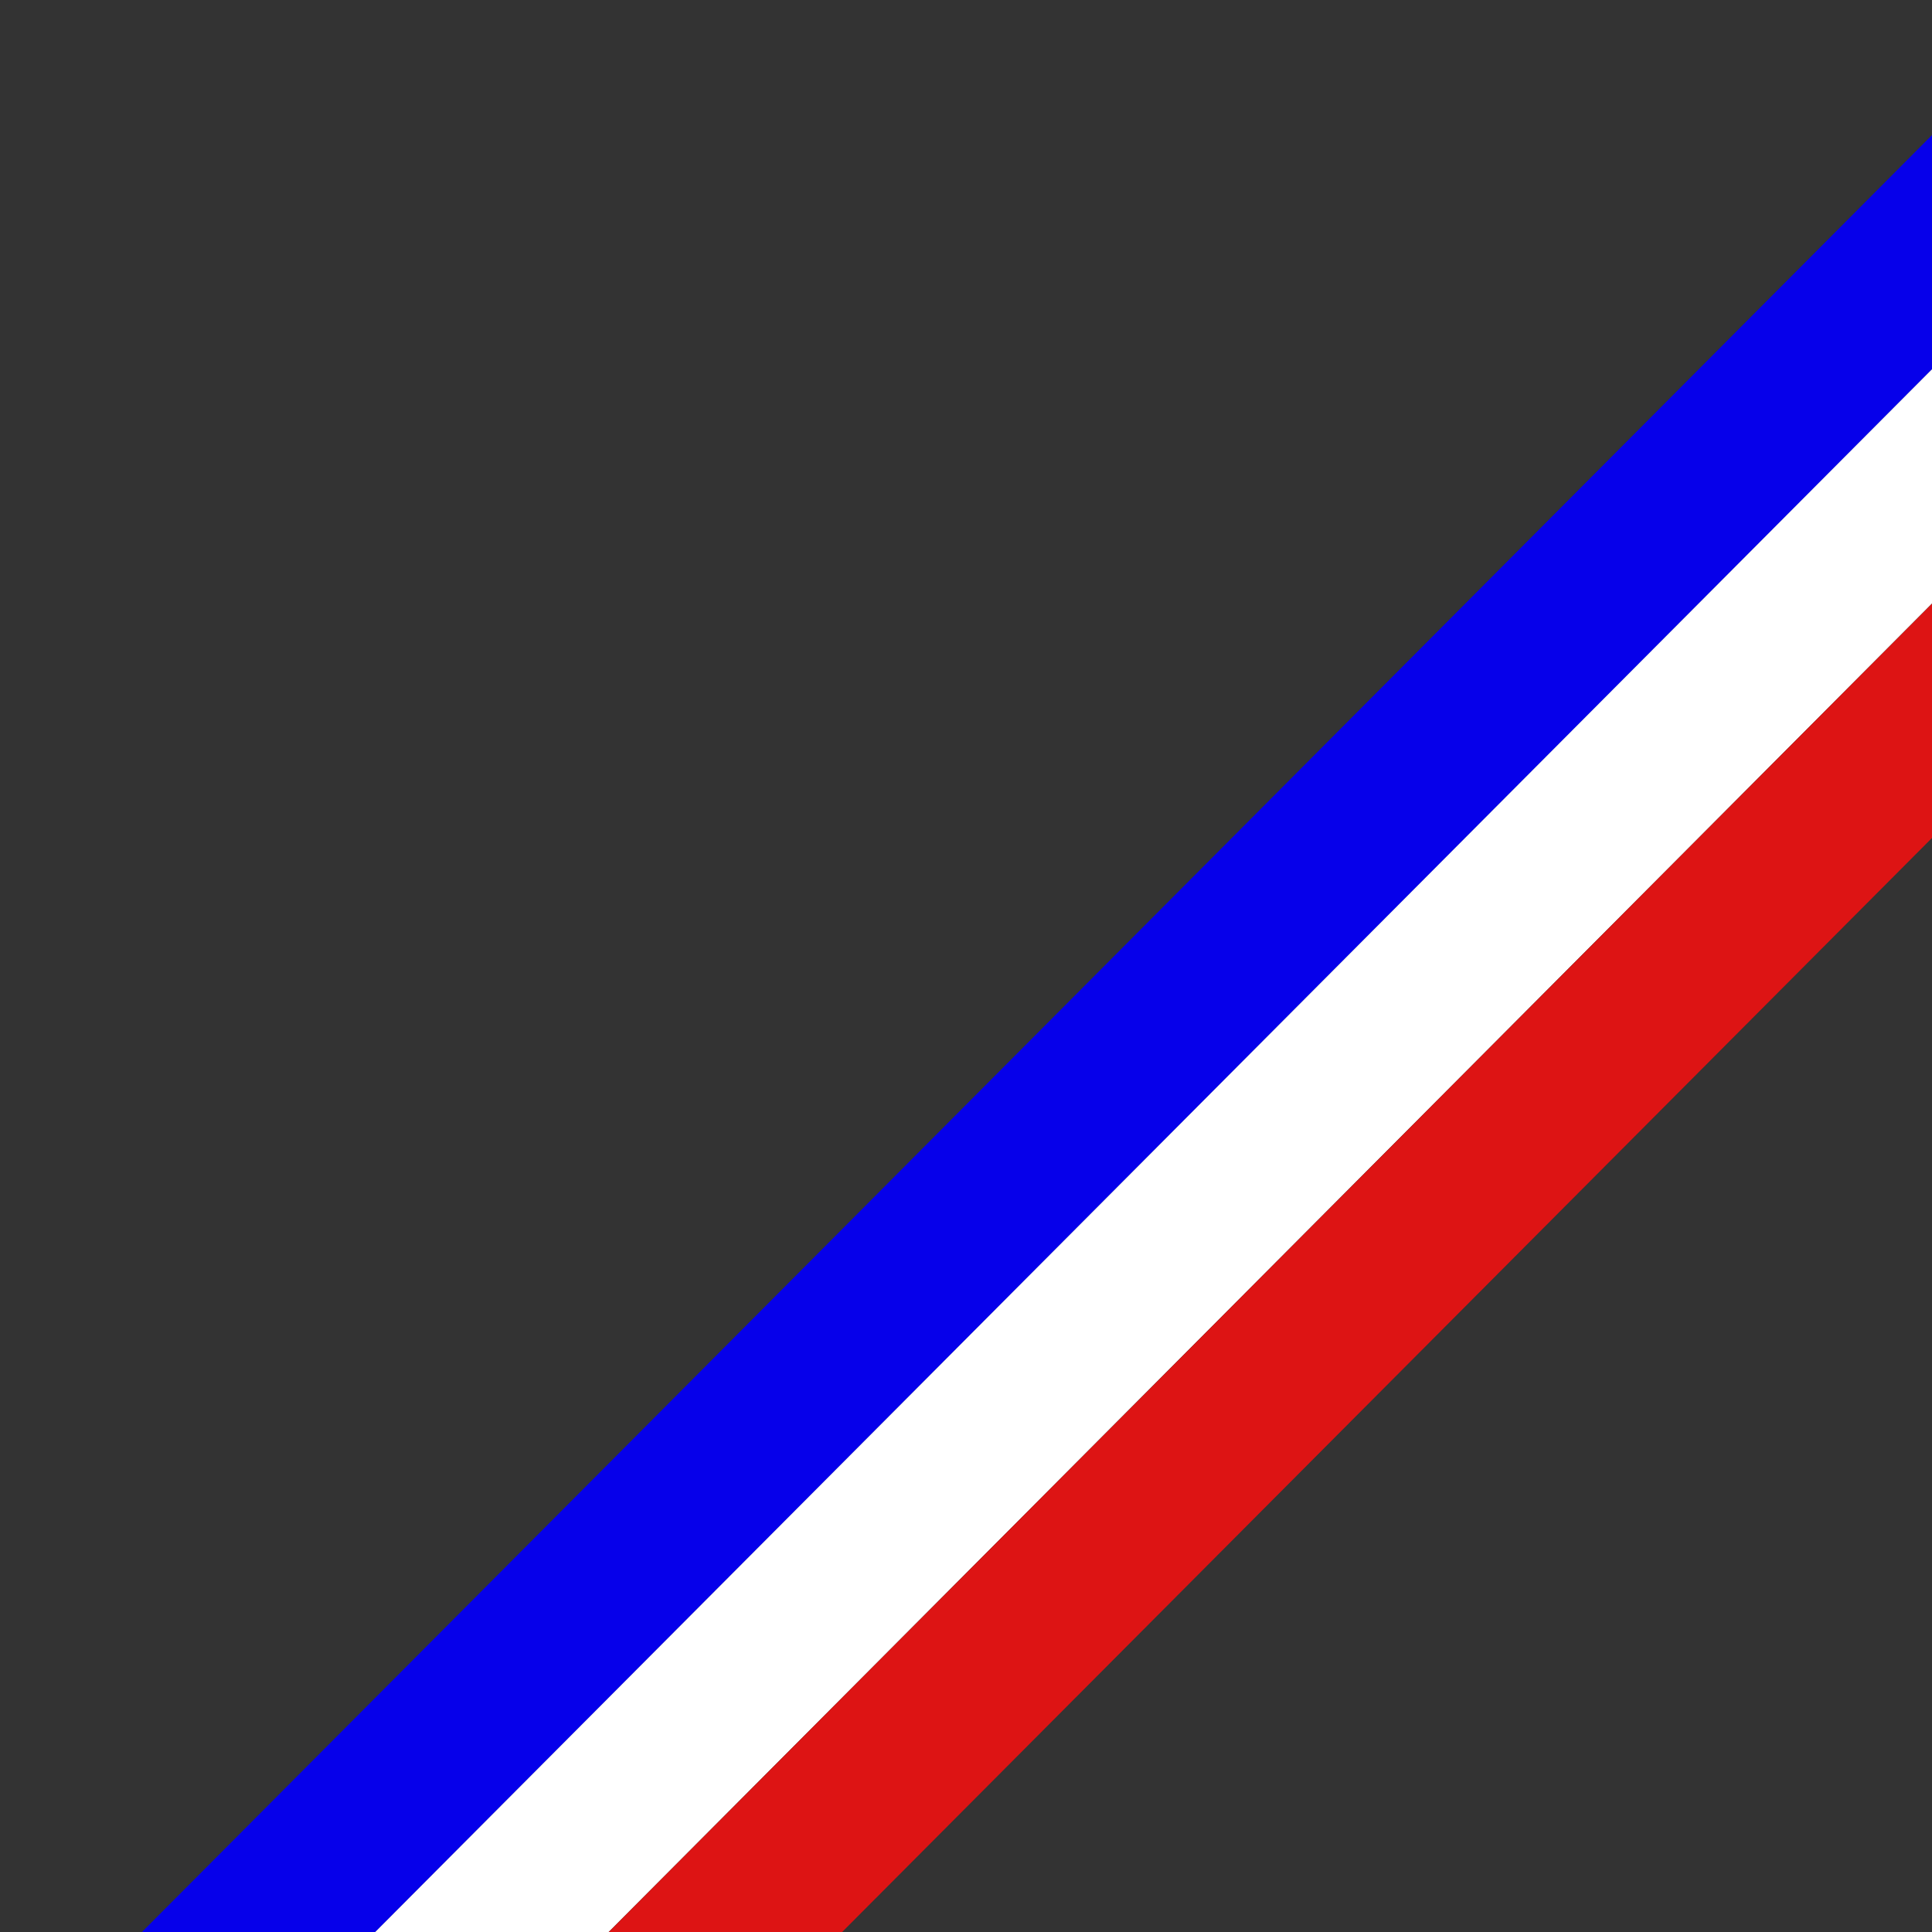<svg xmlns="http://www.w3.org/2000/svg" xmlns:xlink="http://www.w3.org/1999/xlink" id="b" data-name="Calque 2" viewBox="0 0 297.6 297.6"><rect x="0" y="0" width="297.6" height="297.6" fill="#333333" stroke="none"/><defs><clipPath id="d"><rect width="297.6" height="297.6" fill="none"></rect></clipPath></defs><g id="c" data-name="Calque 2"><g clip-path="url(#d)" fill="none"><g><rect x="-41.74" y="152.24" width="427.36" height="25.47" transform="translate(-66.28 170.37) rotate(-45.11)" fill="#0600ea"></rect><rect x="-23.69" y="170.21" width="427.36" height="25.47" transform="translate(-73.71 188.44) rotate(-45.11)" fill="#fff"></rect><rect x="-5.65" y="188.19" width="427.36" height="25.47" transform="translate(-81.13 206.52) rotate(-45.11)" fill="#dd1414"></rect></g></g></g></svg>